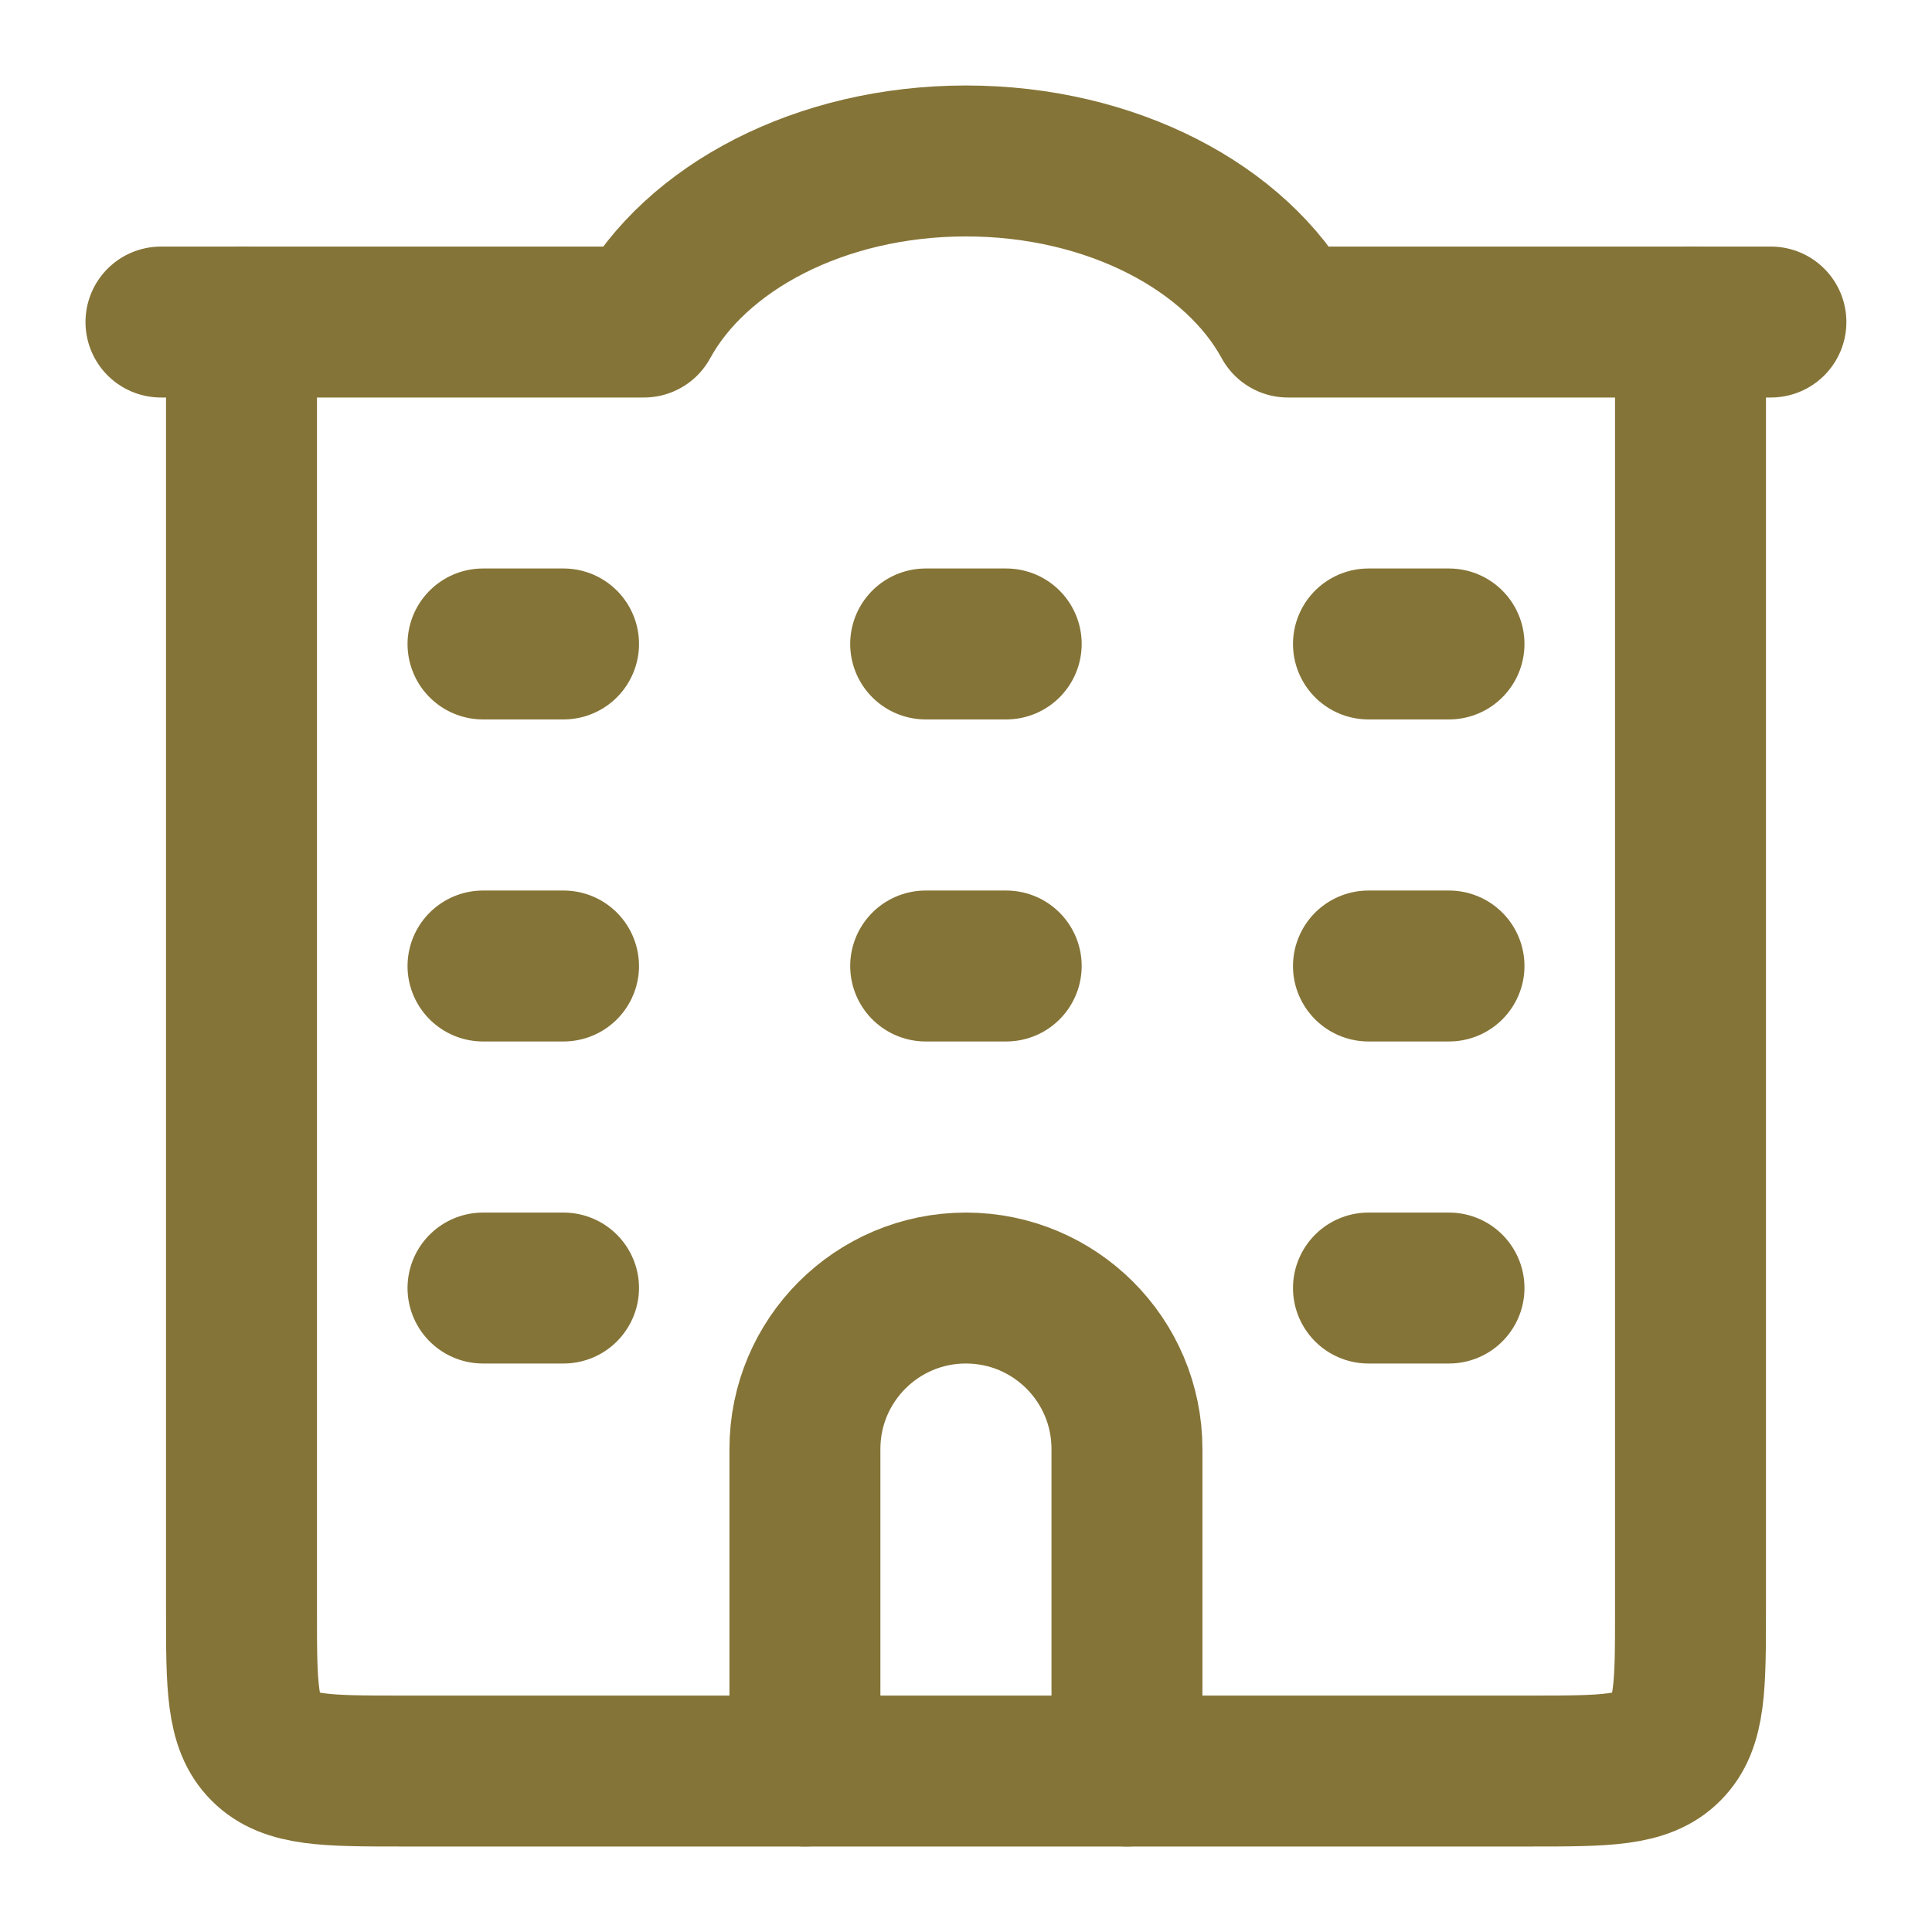 <svg width="16" height="16" viewBox="0 0 16 16" fill="none" xmlns="http://www.w3.org/2000/svg">
<g clip-path="url(#clip0_3615_22911)">
<path d="M2 2.667L2 13.333C2 13.962 2 14.276 2.195 14.471C2.391 14.667 2.705 14.667 3.333 14.667L12.667 14.667C13.295 14.667 13.61 14.667 13.805 14.471C14 14.276 14 13.962 14 13.333L14 2.667" stroke="#857437" stroke-width="1.25" stroke-linecap="round" stroke-linejoin="round"/>
<path d="M9.333 14.667L9.333 12C9.333 11.264 8.736 10.667 7.999 10.667C7.263 10.667 6.666 11.264 6.666 12L6.666 14.667" stroke="#857437" stroke-width="1.25" stroke-linecap="round" stroke-linejoin="round"/>
<path d="M1.333 2.667L5.333 2.667C5.76 1.885 6.793 1.333 8 1.333C9.207 1.333 10.24 1.885 10.666 2.667L14.666 2.667" stroke="#857437" stroke-width="1.25" stroke-linecap="round" stroke-linejoin="round"/>
<path d="M4 5.333H4.667M4 8H4.667M4 10.667H4.667" stroke="#857437" stroke-width="1.25" stroke-linecap="round" stroke-linejoin="round"/>
<path d="M7.666 5.333H8.333M7.666 8H8.333" stroke="#857437" stroke-width="1.25" stroke-linecap="round" stroke-linejoin="round"/>
<path d="M11.333 5.333H12M11.333 8H12M11.333 10.667H12" stroke="#857437" stroke-width="1.25" stroke-linecap="round" stroke-linejoin="round"/>
</g>
<defs>
<clipPath id="clip0_3615_22911">
<rect width="16" height="16" fill="white"/>
</clipPath>
</defs>
</svg>
